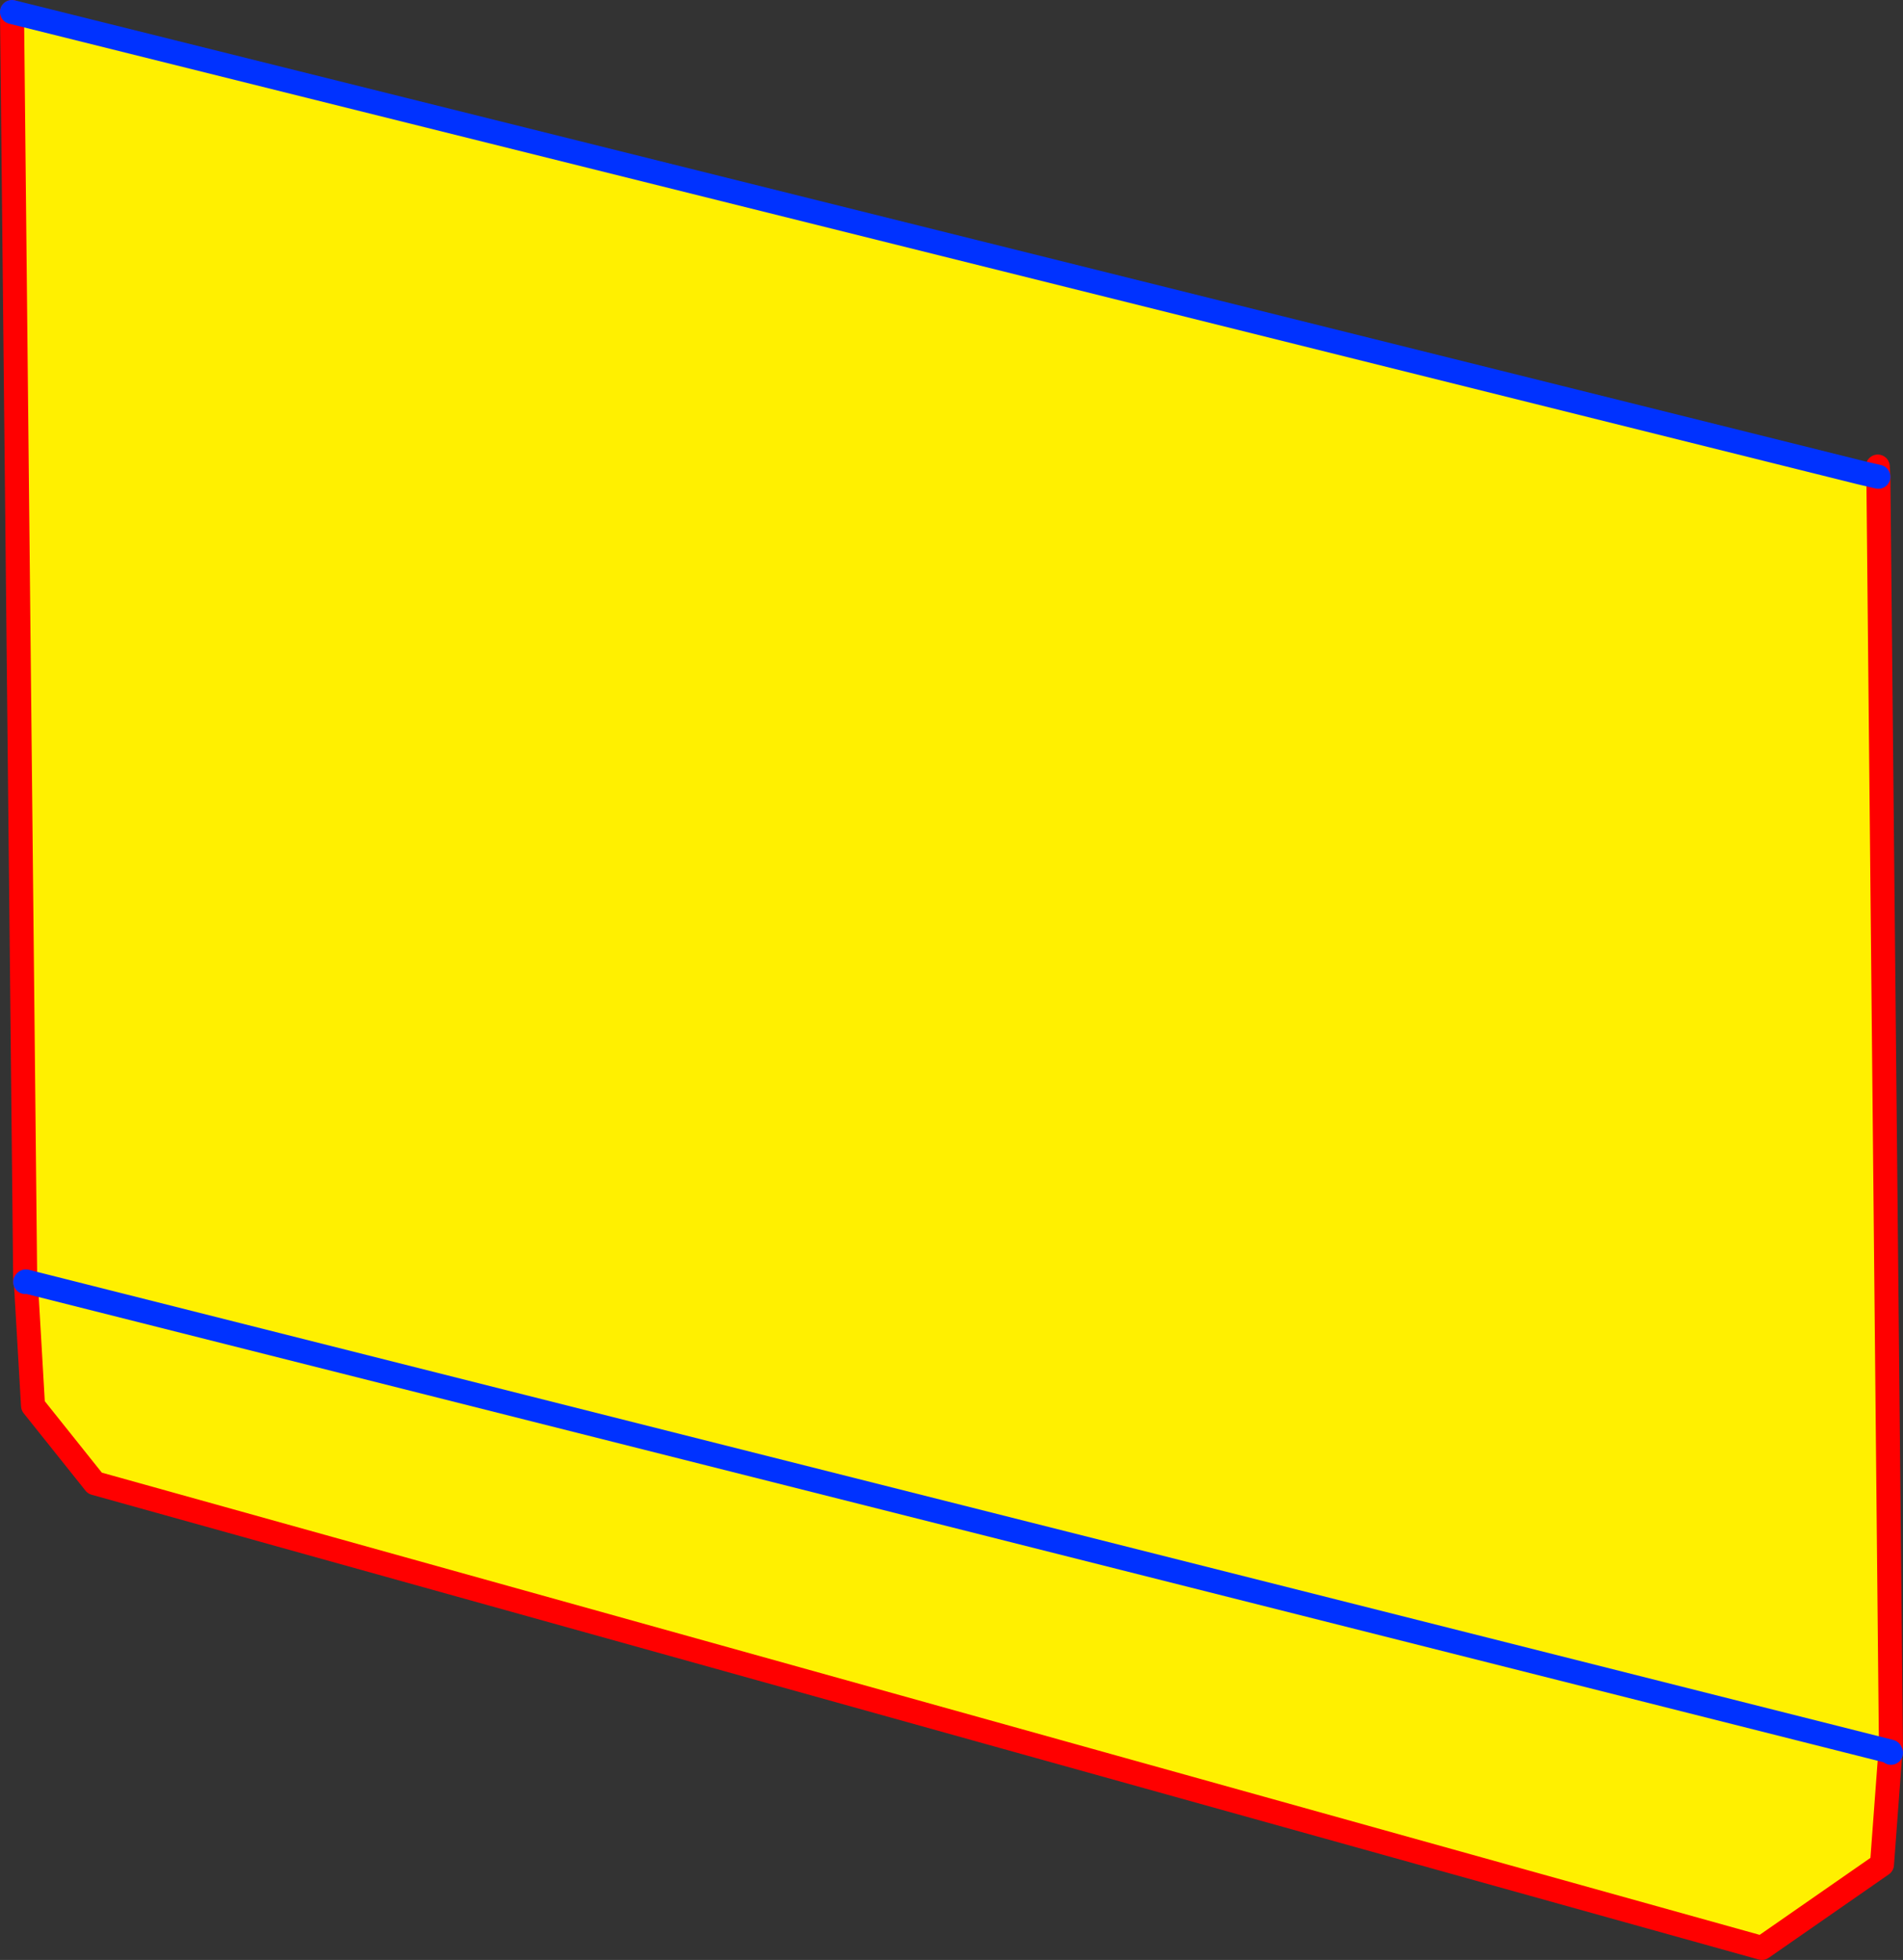 <?xml version="1.0" encoding="UTF-8" standalone="no"?>
<svg xmlns:xlink="http://www.w3.org/1999/xlink" height="163.2px" width="158.45px" xmlns="http://www.w3.org/2000/svg">
  <rect width="100%" height="100%" fill="#333333" stroke="none"/>
  <g transform="matrix(1.0, 0.0, 0.0, 1.0, -244.45, -354.85)">
    <path d="M399.35 394.2 L400.85 394.55 401.9 500.8 401.85 500.7 401.15 510.1 391.15 517.05 252.35 478.35 247.2 471.9 246.6 461.55 246.55 461.6 245.45 355.85 399.35 394.2 M401.85 500.7 L246.6 461.55 401.85 500.7" fill="#fff000" fill-rule="evenodd" stroke="none"/>
    <path d="M400.8 393.7 L399.35 394.2" fill="none" stroke="#ff0000" stroke-linecap="round" stroke-linejoin="round" stroke-width="0.5"/>
    <path d="M400.85 394.55 L400.8 393.7 M245.45 355.85 L246.55 461.6 M401.9 500.8 L400.85 394.55 M401.85 500.7 L401.15 510.1 391.15 517.05 252.35 478.35 247.2 471.9 246.6 461.55" fill="none" stroke="#ff0000" stroke-linecap="round" stroke-linejoin="round" stroke-width="2.0"/>
    <path d="M399.35 394.2 L400.85 394.55 M399.35 394.2 L245.45 355.85 M246.55 461.6 L246.6 461.55 401.85 500.7 401.9 500.8" fill="none" stroke="#0032ff" stroke-linecap="round" stroke-linejoin="round" stroke-width="2.0"/>
  </g>
</svg>
